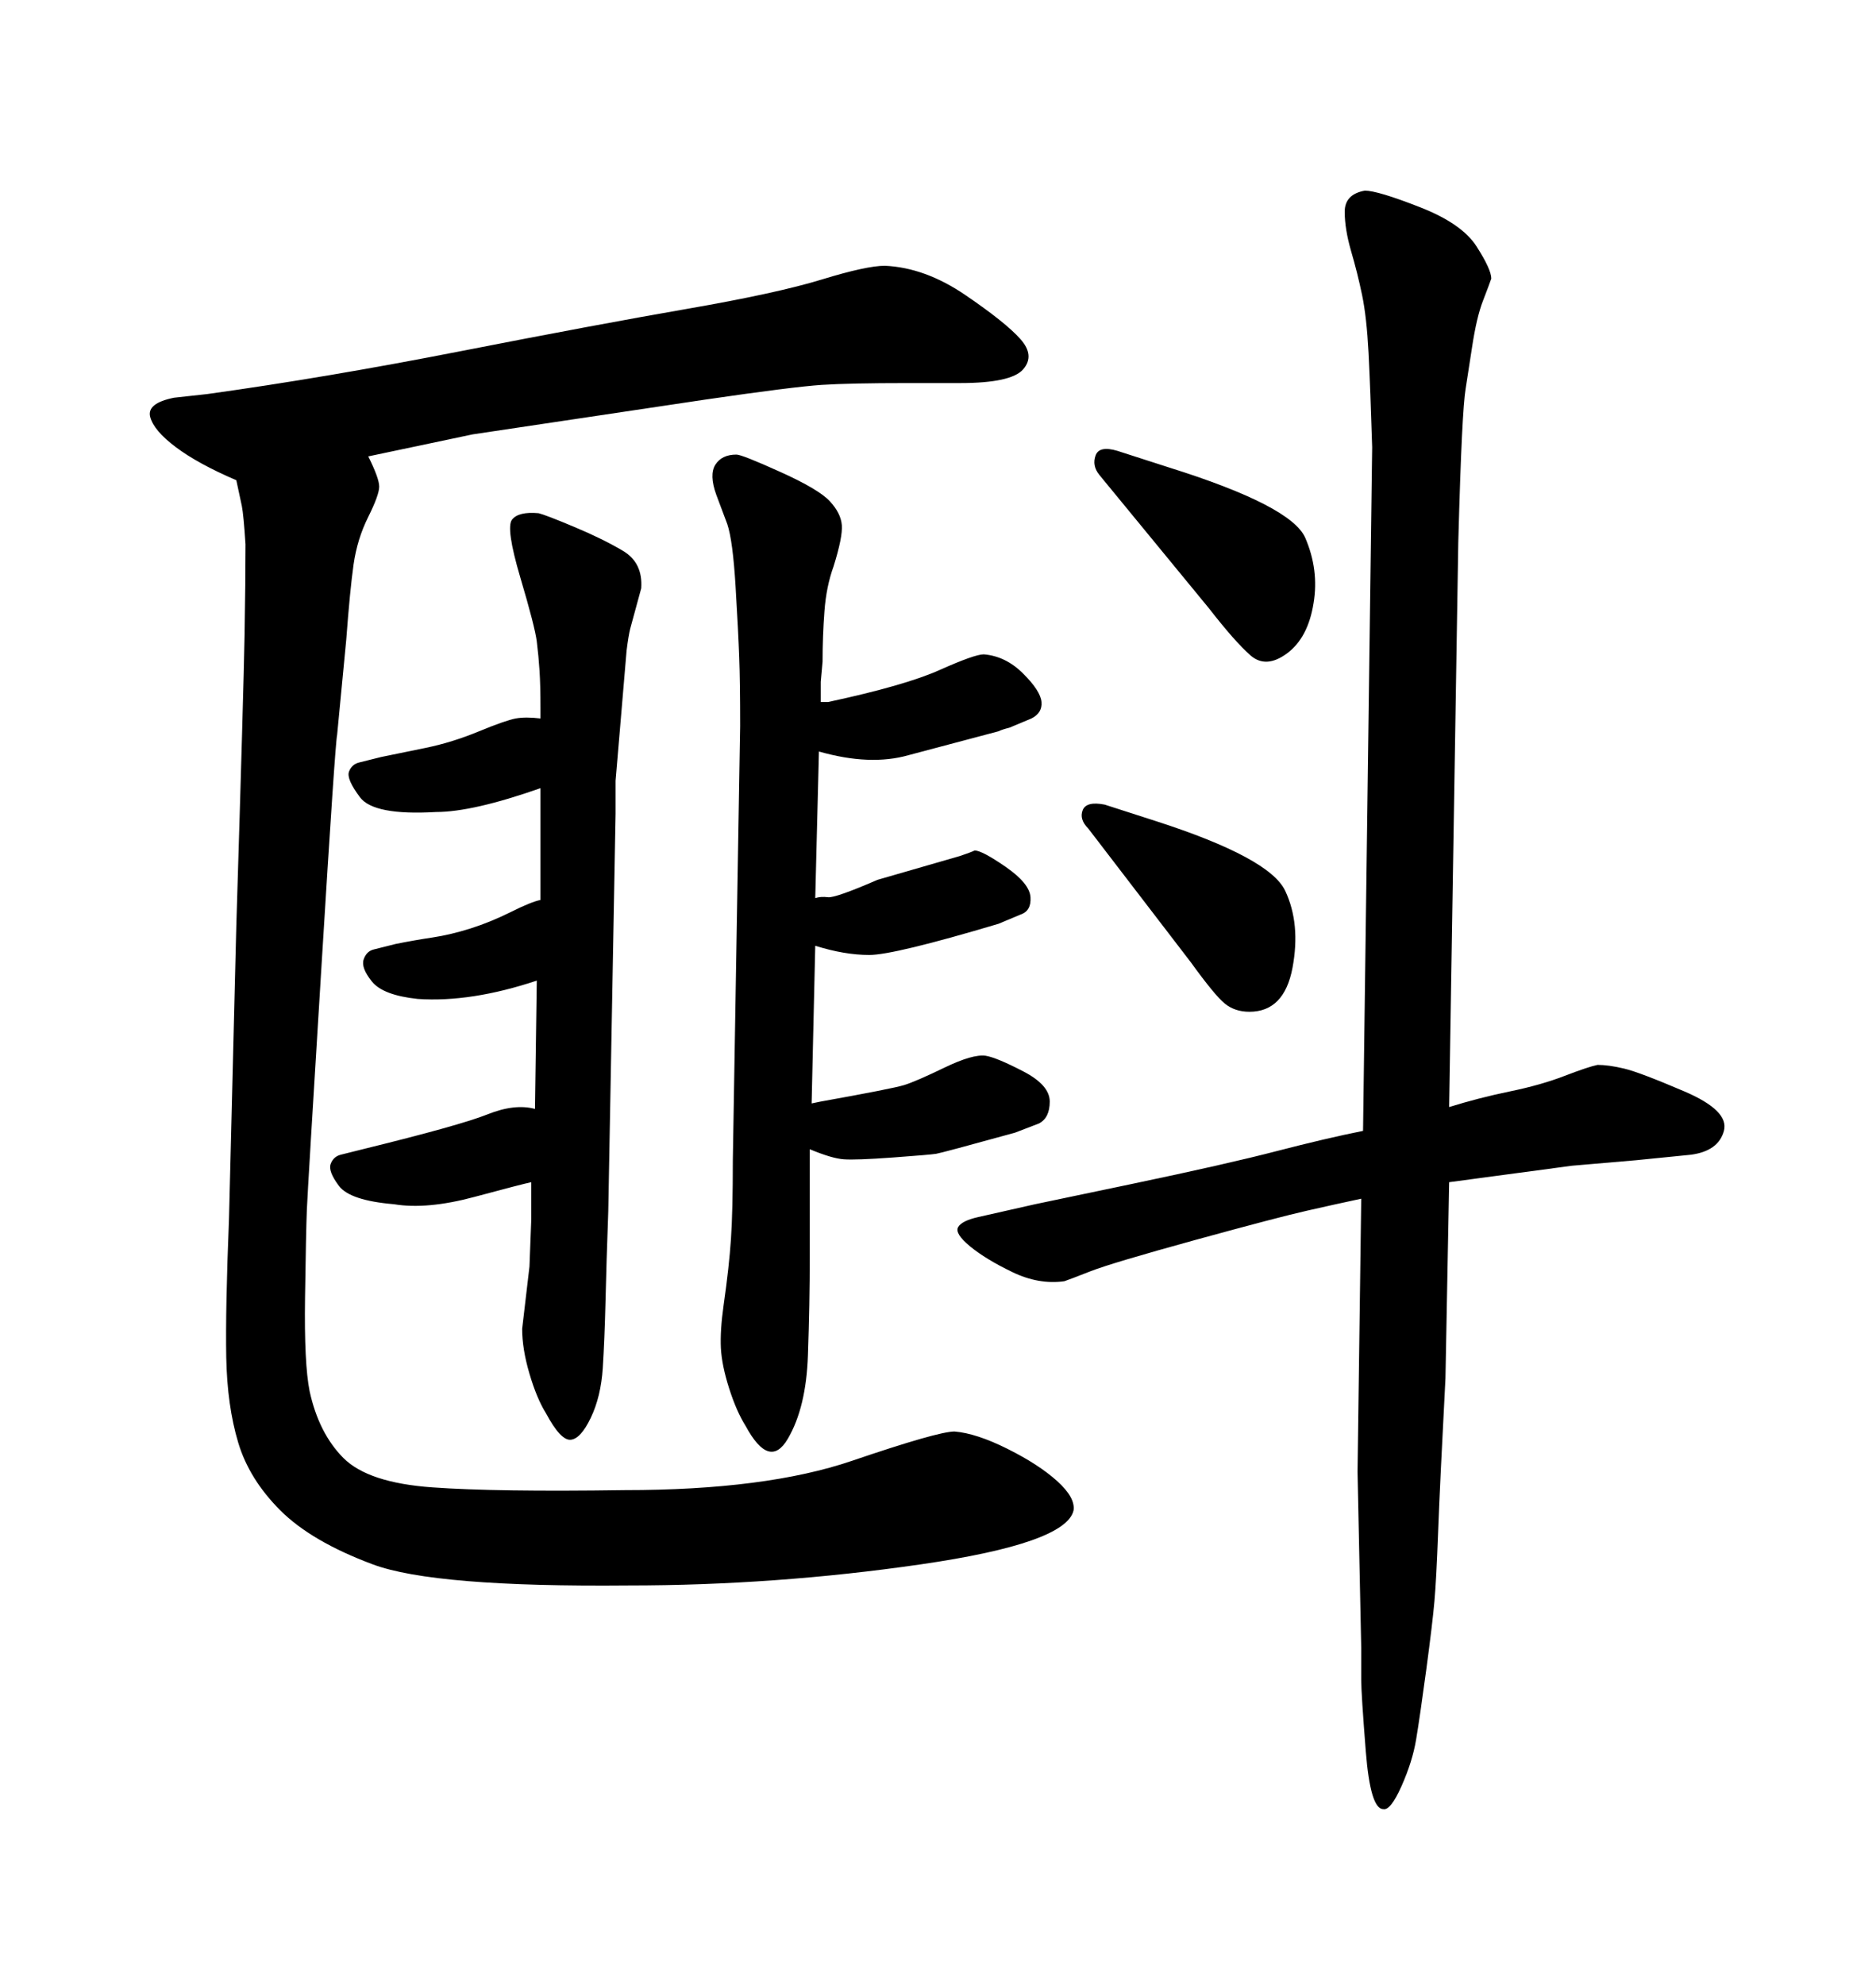<svg xmlns="http://www.w3.org/2000/svg" xmlns:xlink="http://www.w3.org/1999/xlink" width="300" height="317.285"><path d="M84.96 188.96L84.96 188.96Q83.50 189.26 75.88 191.31Q68.26 193.36 62.99 192.48L62.99 192.48Q55.96 191.89 54.20 189.55Q52.44 187.21 52.88 186.04Q53.32 184.86 54.49 184.57L54.49 184.57L58.01 183.69Q73.54 179.88 77.93 178.13Q82.32 176.37 85.55 177.25L85.55 177.25L85.84 156.74Q75.29 160.25 66.80 159.67L66.80 159.67Q61.23 159.08 59.47 156.88Q57.71 154.69 58.15 153.37Q58.59 152.05 59.77 151.76L59.77 151.76L63.28 150.88Q66.21 150.29 69.14 149.85Q72.07 149.41 75.29 148.39Q78.52 147.36 81.74 145.75Q84.96 144.14 86.43 143.85L86.43 143.85L86.43 142.97L86.43 125.98Q75.59 129.79 69.73 129.79L69.73 129.79Q59.77 130.37 57.57 127.44Q55.37 124.51 55.81 123.34Q56.25 122.17 57.42 121.88L57.42 121.88L60.94 121.00Q63.87 120.41 68.12 119.53Q72.36 118.65 76.61 116.89Q80.86 115.14 82.47 114.84Q84.08 114.55 86.43 114.84L86.43 114.84L86.43 113.09Q86.43 109.57 86.28 107.23Q86.13 104.88 85.84 102.54Q85.55 100.20 83.20 92.29Q80.86 84.38 81.88 83.06Q82.91 81.74 86.13 82.03L86.13 82.03Q87.30 82.32 91.85 84.23Q96.39 86.13 99.61 88.04Q102.83 89.94 102.54 94.04L102.54 94.04L100.78 100.49Q100.49 101.66 100.20 104.00L100.20 104.00L98.44 124.80L98.44 130.08L97.27 193.65Q96.97 201.86 96.83 208.01Q96.68 214.16 96.39 218.70Q96.09 223.24 94.48 226.61Q92.87 229.98 91.26 230.13Q89.65 230.27 87.30 225.88L87.30 225.88Q85.84 223.54 84.67 219.58Q83.50 215.63 83.50 212.40L83.50 212.40L84.67 202.44Q84.67 202.44 84.96 194.82L84.96 194.82L84.96 191.31L84.96 188.96ZM129.49 183.69L129.49 183.69L129.49 200.98Q129.49 208.30 129.20 216.65Q128.91 225 125.98 229.98Q123.05 234.96 119.24 227.93L119.24 227.93Q117.77 225.59 116.60 221.92Q115.43 218.26 115.28 215.48Q115.14 212.70 115.72 208.59L115.72 208.59Q116.60 202.44 116.89 198.05Q117.19 193.65 117.19 185.45L117.19 185.45L118.36 116.02Q118.36 108.98 118.21 105.03Q118.07 101.07 117.63 93.75Q117.19 86.43 116.31 83.79L116.31 83.79L114.55 79.10Q113.38 75.88 114.40 74.27Q115.43 72.66 117.77 72.66L117.77 72.66Q118.65 72.66 124.80 75.44Q130.96 78.22 132.71 80.13Q134.47 82.03 134.62 83.94Q134.77 85.84 133.30 90.53L133.30 90.53Q132.13 93.75 131.84 97.71Q131.54 101.66 131.54 105.76L131.54 105.76L131.25 108.98L131.25 112.21L132.42 112.21Q144.73 109.57 150.29 107.08Q155.86 104.59 157.32 104.59L157.32 104.59Q160.84 104.88 163.62 107.67Q166.41 110.45 166.55 112.21Q166.70 113.96 164.94 114.84L164.94 114.84L161.43 116.31Q160.25 116.60 159.67 116.89L159.67 116.89L145.31 120.70Q139.16 122.46 130.96 120.12L130.96 120.12L130.37 143.55Q131.25 143.26 132.42 143.41Q133.59 143.55 140.33 140.63L140.33 140.63L153.52 136.82Q155.27 136.23 155.86 135.94L155.86 135.94Q157.03 135.94 160.84 138.57Q164.65 141.21 164.79 143.41Q164.94 145.61 163.18 146.19L163.18 146.19L159.67 147.66Q142.97 152.64 139.01 152.64Q135.06 152.64 130.37 151.17L130.37 151.17L129.79 176.37L131.25 176.07Q142.68 174.02 144.58 173.44Q146.48 172.85 151.03 170.65Q155.57 168.46 157.62 168.75L157.62 168.75Q159.38 169.04 163.62 171.24Q167.87 173.44 167.87 176.07Q167.87 178.71 166.11 179.59L166.11 179.59L162.30 181.05Q150.59 184.28 149.71 184.42Q148.83 184.57 142.82 185.01Q136.82 185.45 134.91 185.30Q133.01 185.16 129.49 183.69ZM178.71 72.07L178.71 72.07L186.91 74.71Q206.54 80.86 208.74 85.99Q210.94 91.11 210.06 96.39L210.06 96.39Q209.18 101.95 205.81 104.44Q202.44 106.93 199.95 104.74Q197.46 102.54 193.36 97.27L193.36 97.27L175.78 75.88Q174.61 74.41 175.20 72.80Q175.78 71.19 178.71 72.07ZM176.66 128.61L176.66 128.61L184.86 131.25Q203.03 137.11 205.52 142.38Q208.01 147.66 206.69 154.69Q205.37 161.72 199.80 161.72L199.80 161.72Q197.46 161.72 195.85 160.40Q194.24 159.08 190.43 153.81L190.43 153.81L174.02 132.42Q172.56 130.96 173.14 129.49Q173.73 128.03 176.66 128.61ZM233.20 86.72L231.74 176.95Q236.43 175.49 241.41 174.46Q246.39 173.44 250.20 171.97Q254.00 170.51 255.47 170.21L255.47 170.21Q257.23 170.21 259.72 170.80Q262.21 171.39 269.38 174.46Q276.56 177.54 275.68 180.76Q274.80 183.98 270.41 184.57L270.41 184.57L261.62 185.45L251.37 186.33Q249.32 186.62 231.74 188.96L231.74 188.96L231.15 220.31Q230.27 237.01 229.98 244.78Q229.69 252.54 229.39 255.91Q229.10 259.28 228.08 266.89Q227.05 274.51 226.46 278.03Q225.88 281.54 224.12 285.50Q222.36 289.45 221.19 289.16L221.19 289.16Q219.14 289.16 218.41 279.93Q217.68 270.70 217.68 268.51Q217.68 266.31 217.68 263.38L217.68 263.38L217.09 235.25L217.68 191.60Q213.57 192.48 209.03 193.51Q204.49 194.53 191.16 198.19Q177.83 201.86 174.46 203.17Q171.09 204.49 170.21 204.79L170.21 204.79Q166.11 205.37 161.87 203.32Q157.62 201.27 155.13 199.22Q152.64 197.17 153.22 196.14Q153.81 195.12 156.45 194.53L156.45 194.53L165.53 192.48Q165.53 192.48 180.91 189.26Q196.29 186.04 204.20 183.98Q212.11 181.93 217.97 180.76L217.97 180.76L219.43 71.48Q219.14 62.11 218.85 56.40Q218.55 50.68 217.82 47.17Q217.09 43.65 216.06 40.14Q215.04 36.62 215.04 33.84Q215.04 31.05 218.26 30.47L218.26 30.47Q220.31 30.47 227.05 33.11Q233.79 35.74 236.13 39.40Q238.48 43.07 238.48 44.53L238.48 44.53Q238.18 45.41 237.16 48.05Q236.13 50.68 235.40 55.52Q234.67 60.35 234.38 62.11Q234.08 63.87 233.79 69.73Q233.50 75.59 233.20 86.72L233.20 86.72ZM58.89 72.95L58.89 72.95Q60.64 76.46 60.64 77.78Q60.64 79.10 58.89 82.62Q57.13 86.13 56.54 90.23Q55.96 94.34 55.37 102.25L55.37 102.25L53.91 117.48Q53.61 118.65 51.42 154.25Q49.22 189.84 49.07 193.36Q48.93 196.88 48.78 207.42Q48.63 217.97 49.51 222.36L49.51 222.36Q50.98 229.10 54.93 233.06Q58.89 237.01 69.14 237.74Q79.39 238.48 99.90 238.18L99.90 238.18Q122.46 238.18 136.23 233.50Q150 228.81 152.64 228.81L152.64 228.81Q156.15 229.10 161.13 231.59Q166.11 234.08 169.04 236.72Q171.97 239.36 171.68 241.41L171.68 241.41Q170.51 246.68 147.22 250.05Q123.93 253.42 100.49 253.42L100.49 253.42Q69.43 253.71 59.62 250.05Q49.80 246.39 44.82 241.41Q39.84 236.43 38.09 230.57Q36.33 224.71 36.18 216.94Q36.04 209.18 36.62 194.82L36.62 194.82L37.79 147.95Q38.96 110.16 39.11 101.51Q39.26 92.87 39.26 87.01L39.26 87.01Q38.96 82.32 38.67 80.86L38.67 80.86L37.79 76.76Q31.64 74.12 28.13 71.48Q24.61 68.85 24.02 66.65Q23.44 64.45 27.83 63.57L27.83 63.57L33.11 62.99Q52.15 60.35 73.83 56.10Q95.51 51.86 109.86 49.37Q124.22 46.88 131.40 44.68Q138.57 42.48 141.50 42.48L141.50 42.48Q147.95 42.77 154.39 47.17Q160.84 51.56 163.18 54.20Q165.53 56.84 163.62 59.03Q161.72 61.23 153.52 61.23L153.52 61.23L145.02 61.23Q135.94 61.23 131.40 61.52Q126.86 61.82 112.79 63.87L112.79 63.87L75.59 69.43L58.89 72.95Z"/></svg>